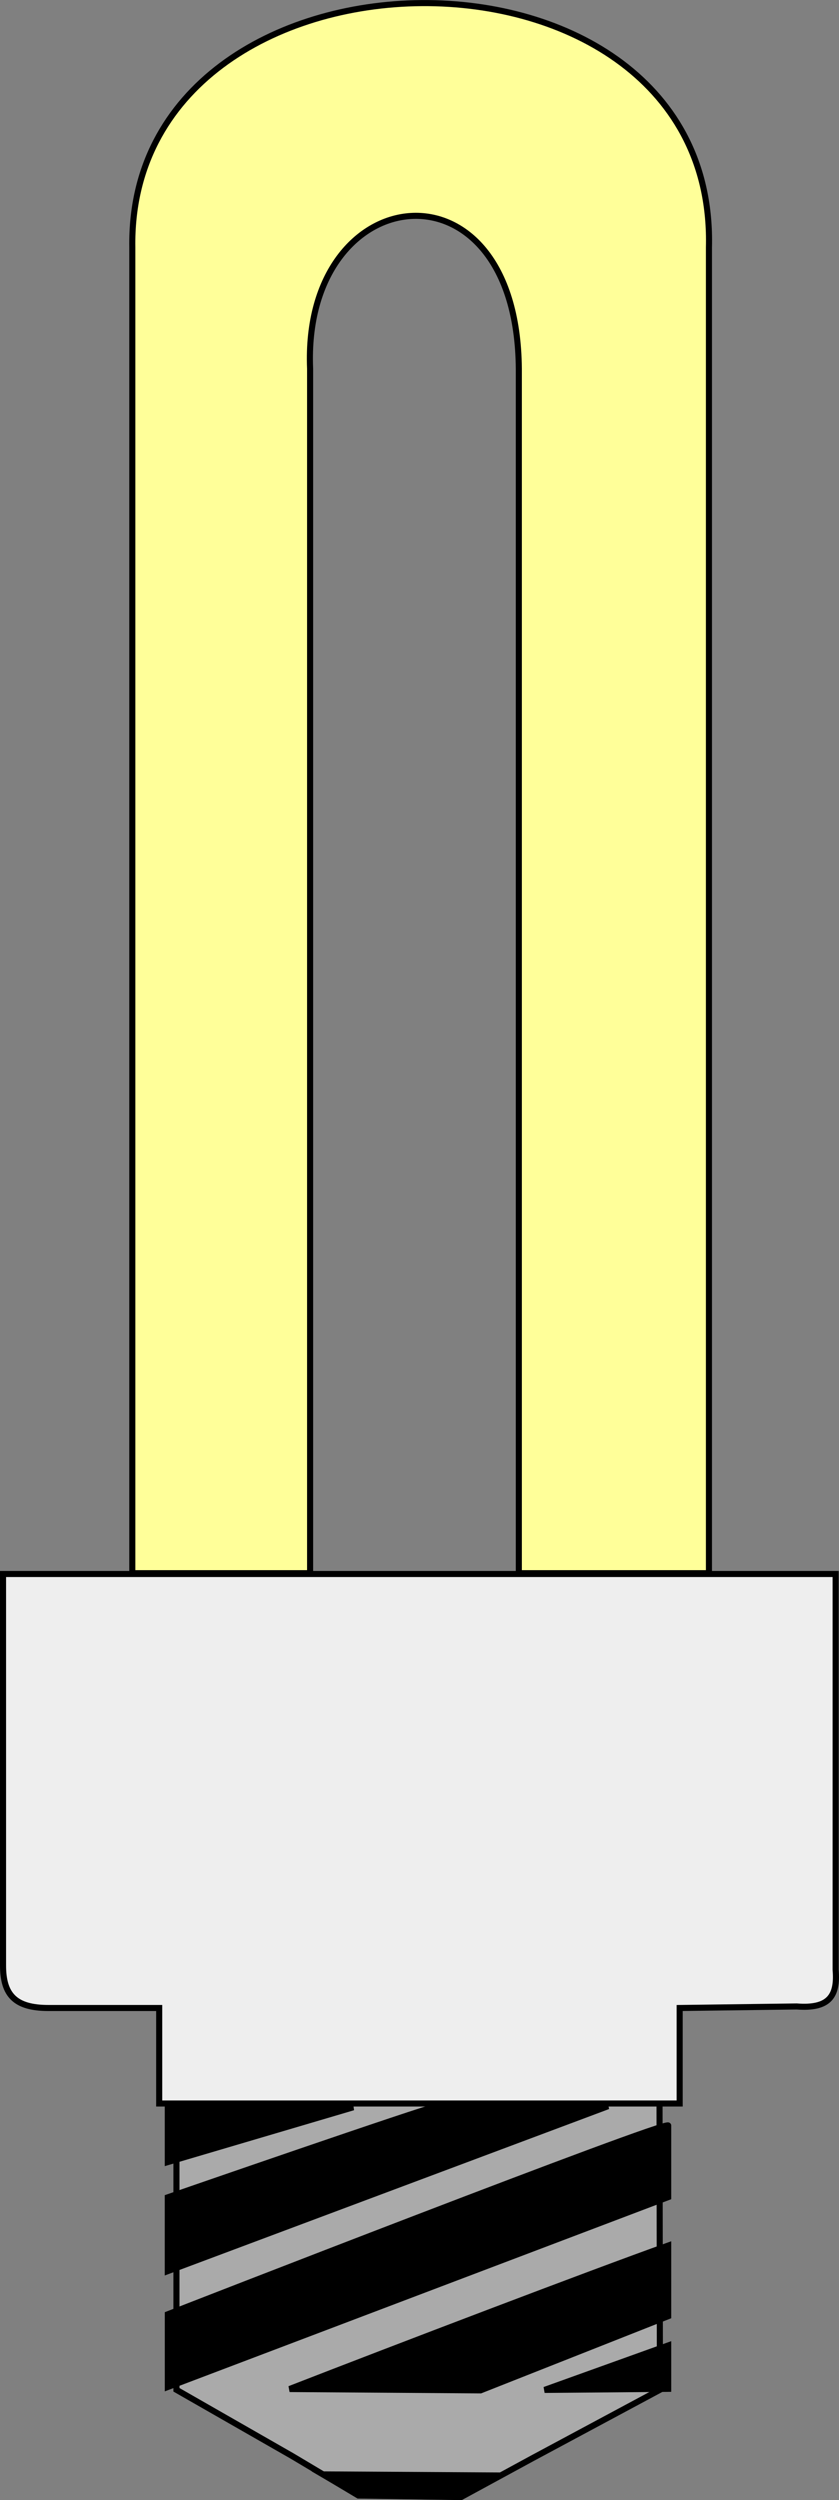 <?xml version="1.0" encoding="UTF-8" standalone="no"?>
<!-- Created with Inkscape (http://www.inkscape.org/) -->
<svg
    xmlns:inkscape="http://www.inkscape.org/namespaces/inkscape"
    xmlns:rdf="http://www.w3.org/1999/02/22-rdf-syntax-ns#"
    xmlns="http://www.w3.org/2000/svg"
    xmlns:sodipodi="http://sodipodi.sourceforge.net/DTD/sodipodi-0.dtd"
    xmlns:cc="http://creativecommons.org/ns#"
    xmlns:xlink="http://www.w3.org/1999/xlink"
    xmlns:dc="http://purl.org/dc/elements/1.1/"
    id="svg2"
    viewBox="0 0 138.18 411.51"
    sodipodi:docname="_svgclean2.svg"
    version="1.1"
    inkscape:version="0.48.3.1 r9886"
  >
  <rect x="0" y="0" width="138.18" height="411.51" fill="#808080" stroke="none"/>
  <sodipodi:namedview
      id="base"
      bordercolor="#666666"
      inkscape:pageshadow="2"
      inkscape:guide-bbox="true"
      pagecolor="#ffffff"
      inkscape:window-height="452"
      inkscape:window-maximized="0"
      inkscape:zoom="0.7"
      inkscape:window-x="0"
      showgrid="false"
      borderopacity="1.0"
      inkscape:current-layer="layer1"
      inkscape:cx="-128.57532"
      inkscape:cy="86.091917"
      showguides="true"
      inkscape:window-y="0"
      inkscape:window-width="512"
      inkscape:pageopacity="0.0"
      inkscape:document-units="px"
  />
  <g
      id="layer1"
      inkscape:label="Layer 1"
      inkscape:groupmode="layer"
      transform="translate(-269.05 -294.7)"
    >
    <g
        id="g3105"
        style="stroke:#000000"
        transform="translate(83.83 180)"
      >
      <path
          id="rect2990"
          sodipodi:nodetypes="ccccccccc"
          style="stroke:#000000;fill:#aaaaaa"
          inkscape:connector-curvature="0"
          d="m214.28 460.56v47.5l19.062 10.906 10.906 6.5 16.906 0.25 11.781-6.406 20.969-11.25-0.062-47.5z"
      />
      <path
          id="rect2985"
          d="m185.72 373.78v64.408c-0.011 4.887 2.002 7.029 7.473 7.029h18.246v15.719h85.719v-15.719l19.274-0.253c5.314 0.412 6.784-1.701 6.413-6.019v-65.166z"
          sodipodi:nodetypes="ccccccccccc"
          style="stroke:#000000;fill:#eeeeee"
          inkscape:connector-curvature="0"
      />
      <path
          id="path2997"
          d="m243.39 461.56-30.536-0.089v9.107z"
          sodipodi:nodetypes="cccc"
          style="stroke:#000000;fill:#000000"
          inkscape:connector-curvature="0"
      />
      <path
          id="path3019"
          d="m256.96 461.47c-1.071 0.003-44.107 14.911-44.107 14.911v12.143l72.5-27.143z"
          sodipodi:nodetypes="scccs"
          style="stroke:#000000;fill:#000000"
          inkscape:connector-curvature="0"
      />
      <path
          id="path3019-7"
          d="m295.27 464.56c0-1.071-82.411 31.071-82.411 31.071v11.964l82.411-31.25z"
          sodipodi:nodetypes="scccs"
          style="stroke:#000000;fill:#000000"
          inkscape:connector-curvature="0"
      />
      <path
          id="path3019-7-4"
          d="m295.27 484.32c-12.619 4.509-44.666 16.731-62.356 23.613l31.445 0.222 30.911-12.214z"
          sodipodi:nodetypes="ccccc"
          style="stroke:#000000;fill:#000000"
          inkscape:connector-curvature="0"
      />
      <path
          id="path3019-7-4-0"
          d="m295.27 507.9v-7.136l-20.357 7.314z"
          sodipodi:nodetypes="cccc"
          style="stroke:#000000;fill:#000000"
          inkscape:connector-curvature="0"
      />
      <path
          id="path3079"
          d="m261 525.69 6.525-3.523-29.124-0.179 5.931 3.449z"
          sodipodi:nodetypes="ccccc"
          style="stroke:#000000;fill:#000000"
          inkscape:connector-curvature="0"
      />
    </g
    >
    <path
        id="rect3081"
        style="stroke:#000000;fill:#ffff99"
        inkscape:connector-curvature="0"
        d="m338.53 295.21c-24.011 0.17-48.094 13.744-47.688 40.219v218.22h29.281v-198.25c-1.322-31.409 34.108-35.654 34.375 0v198.25h31.312v-218.22c0.682-27.157-23.271-40.389-47.281-40.219z"
    />
  </g
  >
</svg
>
